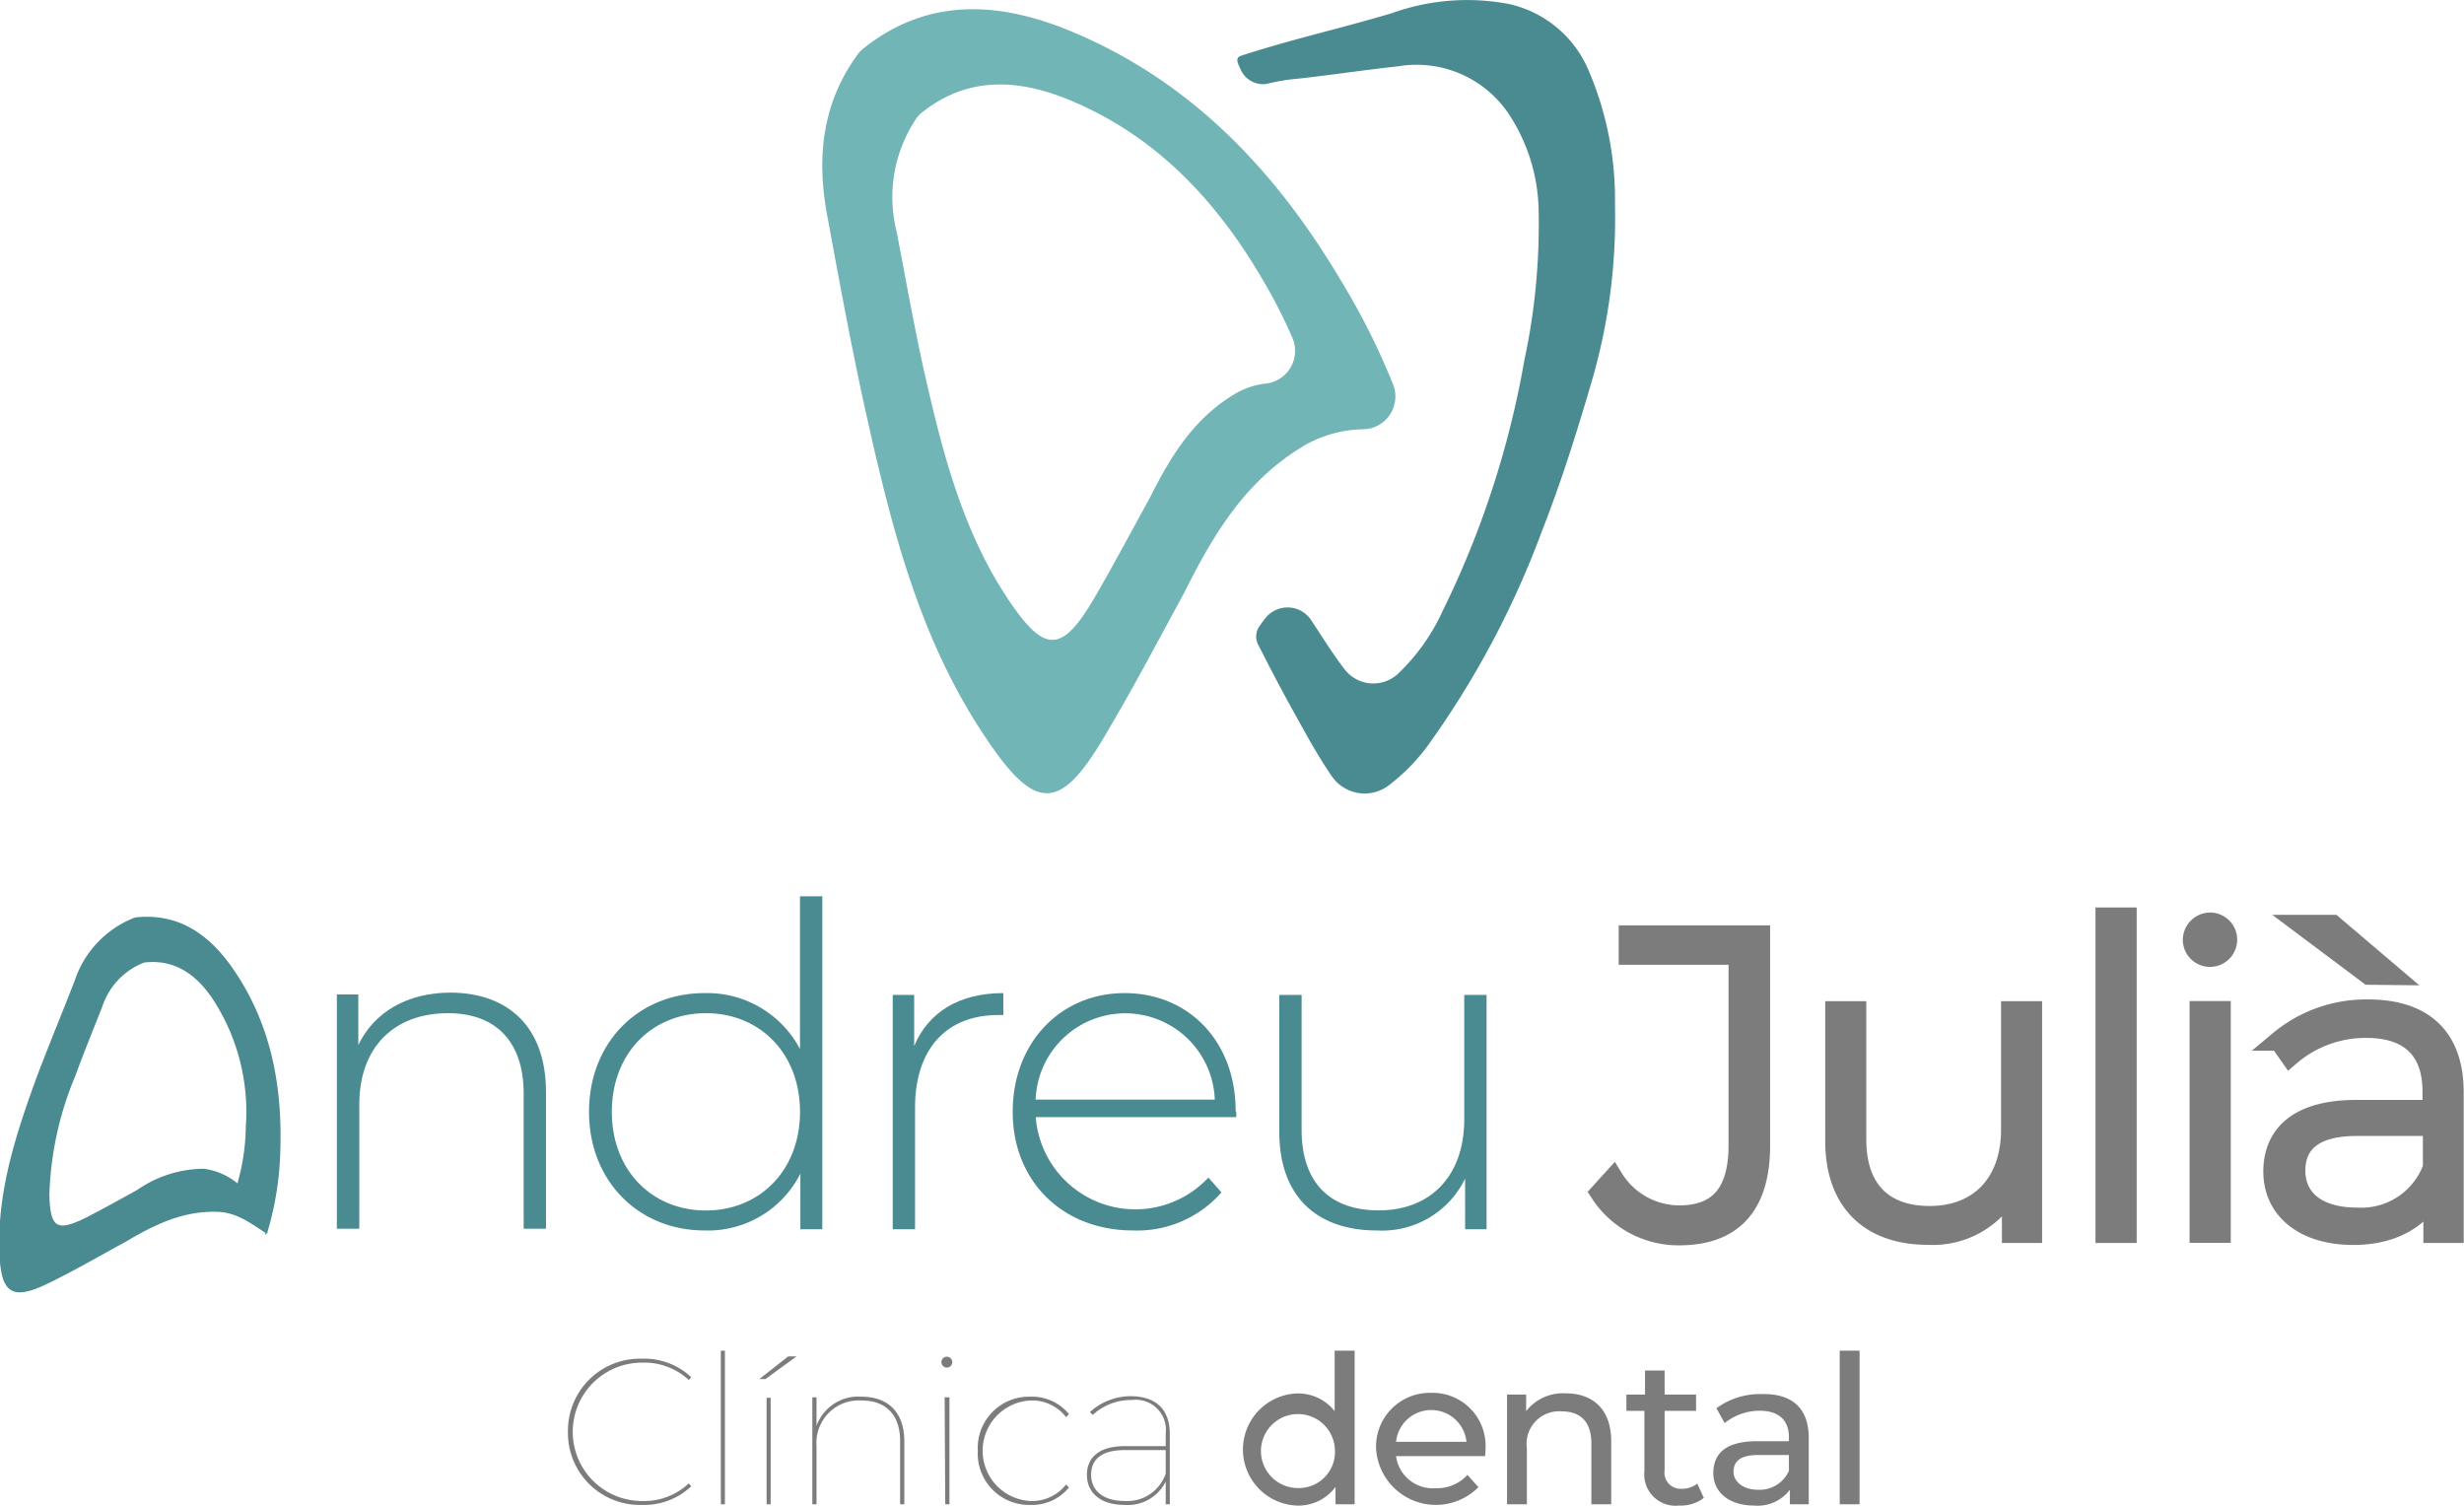 <?xml version="1.0" encoding="UTF-8"?>
<svg xmlns="http://www.w3.org/2000/svg" viewBox="0 0 199.83 122.1">
  <defs>
    <style>.cls-1,.cls-3{fill:#7c7c7c;}.cls-1{stroke:#7c7c7c;stroke-width:1.61px;}.cls-1,.cls-2{stroke-miterlimit:10;}.cls-2,.cls-5{fill:#4a8b91;}.cls-2{stroke:#4a8b91;stroke-width:0.13px;}.cls-4{fill:#71b5b6;}</style>
  </defs>
  <title>logo-original</title>
  <g id="Capa_2" data-name="Capa 2">
    <g id="Capa_1-2" data-name="Capa 1">
      <g id="logo-original">
        <path class="cls-1" d="M129.77,96.74l1.07-1.18a6.29,6.29,0,0,0,5.35,3c3.21,0,4.8-1.83,4.8-5.69V77.44h-8.91V75.85h10.67V92.91c0,4.86-2.24,7.28-6.56,7.28A7.56,7.56,0,0,1,129.77,96.74Z"></path>
        <path class="cls-1" d="M164.81,82v18h-1.65V96.15a7.12,7.12,0,0,1-6.81,4c-4.59,0-7.52-2.59-7.52-7.63V82h1.72v10.4c0,4.07,2.18,6.21,5.94,6.21,4.08,0,6.6-2.72,6.6-7V82Z"></path>
        <path class="cls-1" d="M170.75,74.4h1.73V100h-1.73Z"></path>
        <path class="cls-1" d="M177.83,76.23a1.43,1.43,0,0,1,1.42-1.42,1.4,1.4,0,1,1-1.42,1.42Zm.55,5.76h1.73v18h-1.73Z"></path>
        <path class="cls-1" d="M199,88.59V100h-1.66V96.81c-1.14,2.07-3.35,3.35-6.49,3.35-4,0-6.49-2.07-6.49-5.15,0-2.73,1.73-5,6.73-5h6.18V88.52c0-3.35-1.83-5.15-5.35-5.15a9.38,9.38,0,0,0-6.21,2.28l-.87-1.24a11,11,0,0,1,7.22-2.55C196.54,81.86,199,84.13,199,88.59ZM197.3,94.7V91.32h-6.14c-3.73,0-5,1.55-5,3.62,0,2.35,1.83,3.8,5,3.8A6.17,6.17,0,0,0,197.3,94.7Zm-5.18-15.64L186.7,75h2.49l4.8,4.08Z"></path>
        <path class="cls-2" d="M22.67,93.26c.17-5.31-.8-10.35-3.92-14.79-1.87-2.64-4.3-4.39-7.78-4a8.2,8.2,0,0,0-4.85,5.08C5.09,82.21,4,84.82,3,87.48c-1.6,4.39-3.06,8.84-3,13.61.07,3.93.93,4.46,4.39,2.68,2-1,3.86-2.08,5.79-3.13,2.33-1.38,4.7-2.55,7.55-2.42,1.5.07,2.59.9,3.88,1.74A25.16,25.16,0,0,0,22.67,93.26Zm-6.16,1.59a9.5,9.5,0,0,0-5.35,1.71c-1.36.75-2.72,1.51-4.1,2.22C4.61,100,4,99.67,3.94,96.88a26.93,26.93,0,0,1,2.11-9.65c.68-1.88,1.45-3.74,2.18-5.6A5.82,5.82,0,0,1,11.67,78c2.47-.3,4.2.94,5.52,2.81A16.75,16.75,0,0,1,20,91.33a17.41,17.41,0,0,1-.71,4.75A5.35,5.35,0,0,0,16.51,94.85Z"></path>
        <path class="cls-3" d="M46.06,116.12a5.84,5.84,0,0,1,6-5.93,5.57,5.57,0,0,1,4,1.5l-.2.23a5.28,5.28,0,0,0-3.8-1.41,5.61,5.61,0,1,0,0,11.22,5.26,5.26,0,0,0,3.8-1.43l.2.24a5.58,5.58,0,0,1-4,1.51A5.84,5.84,0,0,1,46.06,116.12Z"></path>
        <path class="cls-3" d="M58.46,109.54h.33V122h-.33Z"></path>
        <path class="cls-3" d="M63.93,110h.67l-2.52,1.84h-.5Zm-1.76,3.36h.33V122h-.33Z"></path>
        <path class="cls-3" d="M73.34,116.88V122H73v-5.12c0-2.15-1.16-3.3-3.12-3.3a3.44,3.44,0,0,0-3.66,3.7V122h-.34v-8.68h.34v2.31a3.6,3.6,0,0,1,3.64-2.36C72,113.27,73.34,114.52,73.34,116.88Z"></path>
        <path class="cls-3" d="M76.35,110.48a.44.44,0,1,1,.43.43A.44.44,0,0,1,76.35,110.48Zm.26,2.84H77V122h-.34Z"></path>
        <path class="cls-3" d="M79.3,117.65a4.16,4.16,0,0,1,4.27-4.38,3.88,3.88,0,0,1,3.12,1.41l-.23.25a3.48,3.48,0,0,0-2.89-1.35,4.08,4.08,0,0,0,0,8.15,3.5,3.5,0,0,0,2.89-1.34l.23.25a3.88,3.88,0,0,1-3.12,1.41A4.17,4.17,0,0,1,79.3,117.65Z"></path>
        <path class="cls-3" d="M94.87,116.3V122h-.33v-1.85a3.43,3.43,0,0,1-3.31,1.9c-2,0-3.08-1-3.08-2.44,0-1.24.78-2.33,3.09-2.33h3.3v-1a2.45,2.45,0,0,0-2.76-2.74,4.58,4.58,0,0,0-3.16,1.21l-.23-.23a4.94,4.94,0,0,1,3.38-1.29C93.78,113.27,94.87,114.32,94.87,116.3Zm-.33,3.21V117.6H91.23c-2,0-2.74.84-2.74,2,0,1.31,1,2.13,2.74,2.13A3.29,3.29,0,0,0,94.54,119.51Z"></path>
        <path class="cls-3" d="M109.86,109.54V122h-1.55v-1.41a3.74,3.74,0,0,1-3.17,1.51,4.55,4.55,0,0,1,0-9.09,3.77,3.77,0,0,1,3.1,1.43v-4.9Zm-1.6,8a3,3,0,1,0-3,3.14A2.93,2.93,0,0,0,108.26,117.55Z"></path>
        <path class="cls-3" d="M120.44,118.09h-7.22a3,3,0,0,0,3.22,2.6,3.3,3.3,0,0,0,2.57-1.08l.89,1a4.86,4.86,0,0,1-8.3-3.11,4.36,4.36,0,0,1,4.47-4.54,4.29,4.29,0,0,1,4.4,4.59A4.42,4.42,0,0,1,120.44,118.09Zm-7.22-1.16h5.71a2.87,2.87,0,0,0-5.71,0Z"></path>
        <path class="cls-3" d="M130.67,116.88V122h-1.61v-4.94c0-1.75-.88-2.6-2.41-2.6a2.64,2.64,0,0,0-2.82,3V122h-1.61v-8.9h1.55v1.34A3.79,3.79,0,0,1,127,113C129.14,113,130.67,114.26,130.67,116.88Z"></path>
        <path class="cls-3" d="M138.18,121.48a3.05,3.05,0,0,1-2,.62,2.54,2.54,0,0,1-2.82-2.79v-4.89H131.9V113.1h1.51v-1.95H135v1.95h2.55v1.32H135v4.82a1.31,1.31,0,0,0,1.39,1.5,2,2,0,0,0,1.26-.42Z"></path>
        <path class="cls-3" d="M146.69,116.62V122h-1.53v-1.18a3.28,3.28,0,0,1-2.92,1.28c-2,0-3.29-1.08-3.29-2.62s.92-2.6,3.58-2.6h2.55v-.32c0-1.36-.79-2.15-2.38-2.15a4.57,4.57,0,0,0-2.83,1l-.67-1.2a5.94,5.94,0,0,1,3.68-1.15C145.32,113,146.69,114.19,146.69,116.62Zm-1.61,2.66V118h-2.49c-1.59,0-2,.62-2,1.37s.73,1.45,2,1.45A2.59,2.59,0,0,0,145.08,119.28Z"></path>
        <path class="cls-3" d="M149.2,109.54h1.61V122H149.2Z"></path>
        <path class="cls-2" d="M102.6,50.27a2.23,2.23,0,0,1,3.64,0l0,0c.9,1.35,1.75,2.74,2.72,4a3,3,0,0,0,4.45.43,16.48,16.48,0,0,0,3.64-5.11,75.39,75.39,0,0,0,6.64-20.37,52.42,52.42,0,0,0,1.16-12,14.73,14.73,0,0,0-2.36-7.9,9.07,9.07,0,0,0-9.15-4c-2.91.31-5.8.77-8.71,1.06a17.33,17.33,0,0,0-1.92.36,1.91,1.91,0,0,1-2-1.06c-.19-.45-.53-.94-.06-1.09,3.82-1.26,8.43-2.31,12.28-3.47a18,18,0,0,1,9.49-.72,9.11,9.11,0,0,1,6.37,5.37,26.53,26.53,0,0,1,2.12,10.81,47.07,47.07,0,0,1-1.86,14.25c-1.2,4.12-2.49,8.22-4.06,12.22a73.22,73.22,0,0,1-9.4,17.59,16.13,16.13,0,0,1-3,3,3.17,3.17,0,0,1-4.49-.67c-1.17-1.69-2.15-3.51-3.15-5.31s-1.92-3.57-2.84-5.38a1.37,1.37,0,0,1,0-1.32A8.15,8.15,0,0,1,102.6,50.27Z"></path>
        <path class="cls-4" d="M108.74,22.74c-5.3-8.93-12.21-16.23-22-20.25C81,.13,75.26-.22,70.06,3.9a2.52,2.52,0,0,0-.53.55c-2.9,4-3.33,8.47-2.41,13.2,1,5.43,2,10.89,3.21,16.29,2,8.94,4.26,17.82,9.42,25.6C84,66,86,65.92,89.8,59.34,92,55.62,94,51.82,96.05,48.05c2.37-4.74,5-9.17,9.87-12a10,10,0,0,1,4.76-1.24A2.66,2.66,0,0,0,113,31.23,56.84,56.84,0,0,0,108.74,22.74Zm-8.48,9.14c-3.42,2-5.32,5.12-7,8.48-1.47,2.67-2.9,5.36-4.43,8-2.71,4.67-4.11,4.7-7.13.15C78.05,43,76.44,36.69,75,30.35c-.86-3.83-1.54-7.7-2.28-11.55a11.43,11.43,0,0,1,1.64-9.26A2.65,2.65,0,0,1,74.93,9c3.66-2.83,7.7-2.57,11.73-.92,6.94,2.85,11.84,8,15.6,14.36a42.77,42.77,0,0,1,2.55,4.95,2.67,2.67,0,0,1-2.08,3.71A6.36,6.36,0,0,0,100.26,31.88Z"></path>
        <path class="cls-5" d="M44.28,88.57V99.65H42.47V88.71c0-4.28-2.29-6.54-6.14-6.54-4.47,0-7.19,2.87-7.19,7.38v10.1H27.32v-19h1.74v4.1c1.28-2.65,3.93-4.25,7.52-4.25C41.2,80.54,44.28,83.26,44.28,88.57Z"></path>
        <path class="cls-5" d="M66.69,72.69v27H64.91V95.18a8.39,8.39,0,0,1-7.77,4.61c-5.34,0-9.37-4-9.37-9.62s4-9.63,9.37-9.63a8.51,8.51,0,0,1,7.74,4.54V72.69ZM64.88,90.17c0-4.76-3.27-8-7.63-8s-7.63,3.24-7.63,8,3.27,8,7.63,8S64.88,94.92,64.88,90.17Z"></path>
        <path class="cls-5" d="M81.37,80.54v1.78c-.15,0-.29,0-.44,0-4.21,0-6.72,2.8-6.72,7.49v9.88H72.4v-19h1.74v4.14C75.3,82.07,77.81,80.54,81.37,80.54Z"></path>
        <path class="cls-5" d="M100.26,90.6H84A8.1,8.1,0,0,0,98,95.5l1.06,1.2a9.07,9.07,0,0,1-7.16,3.09c-5.74,0-9.77-4-9.77-9.62s3.89-9.63,9.08-9.63,9,3.92,9,9.55C100.3,90.24,100.26,90.42,100.26,90.6ZM84,89.18H98.52a7.27,7.27,0,0,0-14.53,0Z"></path>
        <path class="cls-5" d="M120.56,80.69v19h-1.74V95.58a7.47,7.47,0,0,1-7.16,4.21c-4.83,0-7.91-2.72-7.91-8V80.69h1.81V91.62c0,4.28,2.29,6.54,6.25,6.54,4.29,0,6.94-2.87,6.94-7.38V80.69Z"></path>
      </g>
    </g>
  </g>
</svg>
